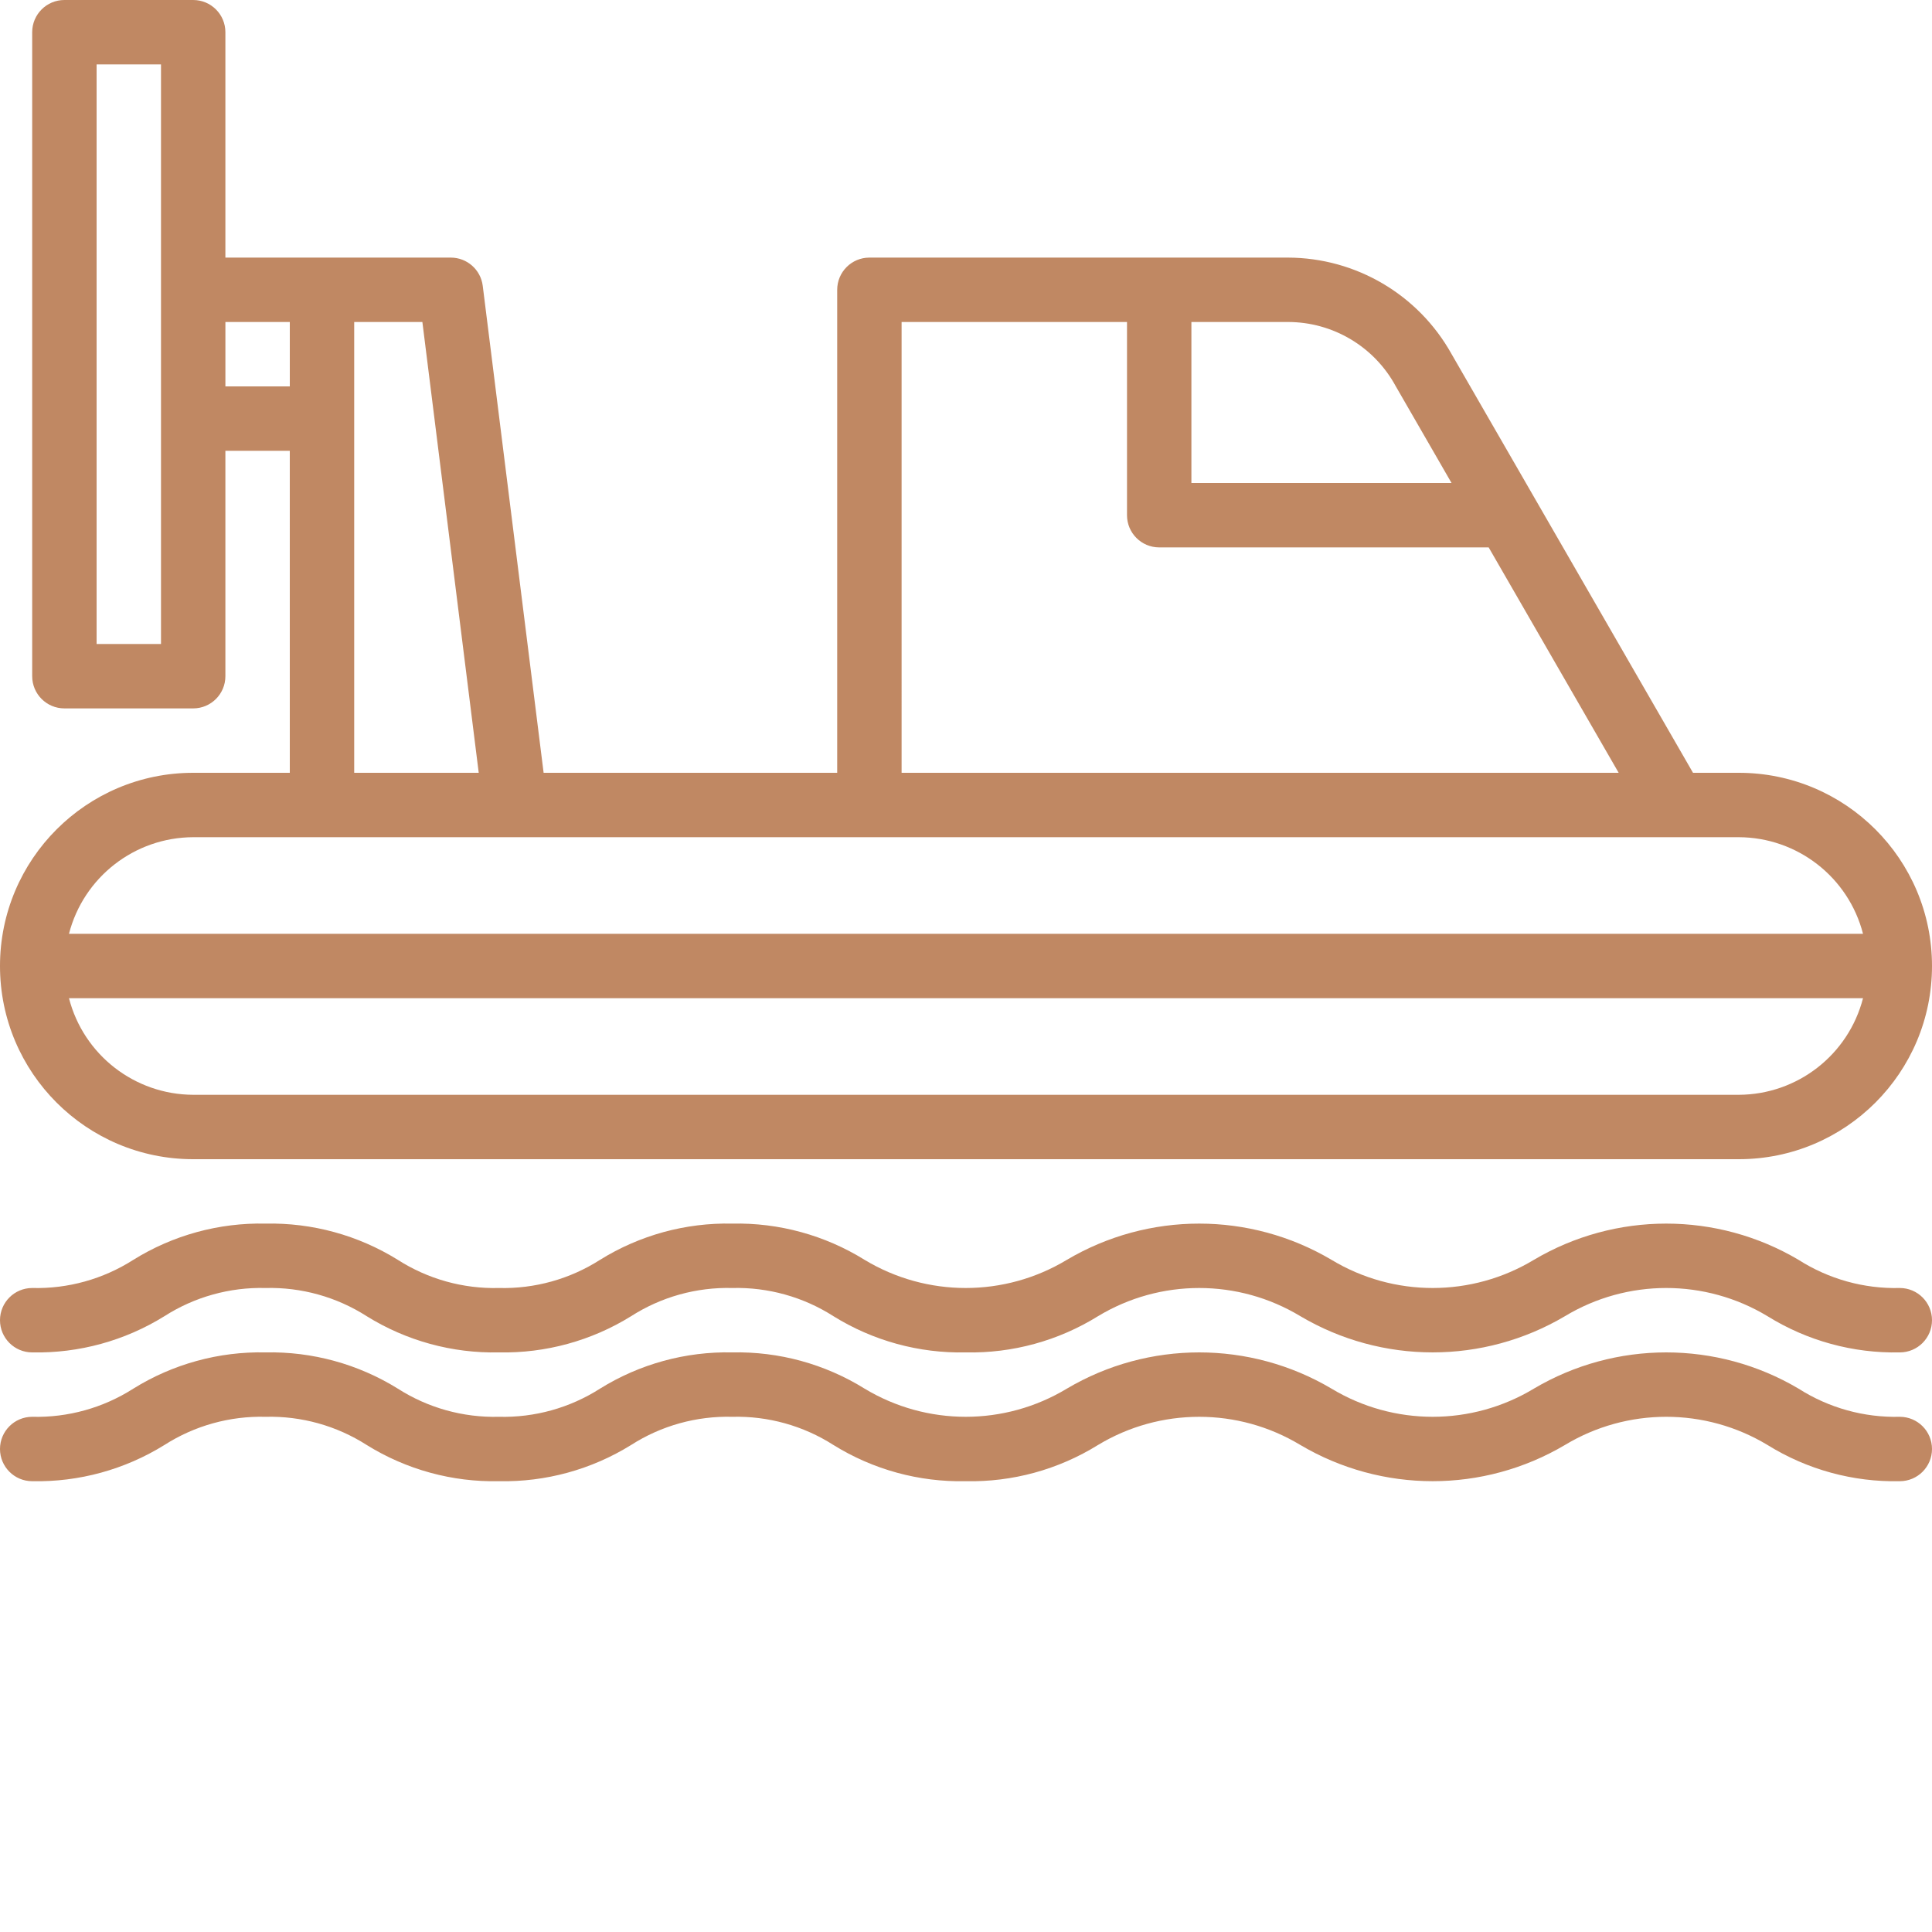 <?xml version="1.0"?>
<svg xmlns="http://www.w3.org/2000/svg" xmlns:xlink="http://www.w3.org/1999/xlink" xmlns:svgjs="http://svgjs.com/svgjs" version="1.1" width="512" height="512" x="0" y="0" viewBox="0 0 480 480" style="enable-background:new 0 0 512 512" xml:space="preserve" class=""><g><path xmlns="http://www.w3.org/2000/svg" d="m72 192h-24c-26.508 0-48 21.492-48 48s21.492 48 48 48h384c26.508 0 48-21.492 48-48s-21.492-48-48-48h-11.375l-60-104.062c-8.219-14.738-23.75-23.891-40.625-23.938h-104c-4.418 0-8 3.582-8 8v120h-72.938l-15.125-120.992c-.5-4.004-3.902-7.008-7.938-7.008h-56v-56c0-4.418-3.582-8-8-8h-32c-4.418 0-8 3.582-8 8v160c0 4.418 3.582 8 8 8h32c4.418 0 8-3.582 8-8v-56h16zm-32-32h-16v-144h16zm392 112h-384c-14.547-.055-27.227-9.914-30.863-24h445.727c-3.637 14.086-16.316 23.945-30.863 24zm30.863-40h-445.727c3.637-14.086 16.316-23.945 30.863-24h384c14.547.055 27.227 9.914 30.863 24zm-116.109-136.07 13.879 24.07h-64.633v-40h24c11.164.004 21.43 6.117 26.754 15.93zm-122.754-15.93h56v48c0 4.418 3.582 8 8 8h81.855l32.297 56h-178.152zm-136 0h16.938l14 112h-30.938zm-32 16v-16h16v16zm0 0" fill="#c08863" data-original="#000000" style=""/><path xmlns="http://www.w3.org/2000/svg" d="m472 320c-8.898.227-17.656-2.211-25.16-7-20.273-12-45.477-12-65.75 0-15.461 9.332-34.82 9.332-50.281 0-20.273-12-45.473-12-65.746 0-15.453 9.332-34.809 9.332-50.262 0-9.855-6.121-21.273-9.246-32.871-9-11.594-.25-23.004 2.879-32.852 9-7.488 4.789-16.238 7.227-25.125 7-8.887.227-17.633-2.211-25.121-7-9.852-6.117-21.266-9.242-32.855-9-11.59-.25-23.004 2.879-32.848 9-7.492 4.789-16.242 7.227-25.129 7-4.418 0-8 3.582-8 8s3.582 8 8 8c11.594.242 23.008-2.883 32.855-9 7.488-4.789 16.234-7.227 25.121-7 8.887-.227 17.637 2.211 25.129 7 9.844 6.121 21.258 9.25 32.848 9 11.59.238 23-2.887 32.848-9 7.488-4.793 16.238-7.23 25.129-7 8.887-.227 17.641 2.211 25.133 7 9.852 6.121 21.266 9.246 32.859 9 11.598.25 23.02-2.879 32.879-9 15.457-9.332 34.812-9.332 50.27 0 20.273 11.996 45.469 11.996 65.738 0 15.473-9.336 34.844-9.336 50.32 0 9.852 6.125 21.273 9.25 32.871 9 4.418 0 8-3.582 8-8s-3.582-8-8-8zm0 0" fill="#c08863" data-original="#000000" style=""/><path xmlns="http://www.w3.org/2000/svg" d="m472 352c-8.898.227-17.656-2.211-25.16-7-20.273-12-45.477-12-65.75 0-15.461 9.332-34.82 9.332-50.281 0-20.273-12-45.473-12-65.746 0-15.453 9.332-34.809 9.332-50.262 0-9.855-6.121-21.273-9.246-32.871-9-11.594-.25-23.004 2.879-32.852 9-7.488 4.789-16.238 7.227-25.125 7-8.887.227-17.633-2.211-25.121-7-9.852-6.117-21.266-9.242-32.855-9-11.59-.25-23.004 2.879-32.848 9-7.492 4.789-16.242 7.227-25.129 7-4.418 0-8 3.582-8 8s3.582 8 8 8c11.594.242 23.008-2.883 32.855-9 7.488-4.789 16.234-7.227 25.121-7 8.887-.227 17.637 2.211 25.129 7 9.844 6.121 21.258 9.25 32.848 9 11.59.238 23-2.887 32.848-9 7.488-4.793 16.238-7.23 25.129-7 8.887-.227 17.641 2.211 25.133 7 9.852 6.121 21.266 9.246 32.859 9 11.598.25 23.02-2.879 32.879-9 15.457-9.332 34.812-9.332 50.27 0 20.273 11.996 45.469 11.996 65.738 0 15.473-9.336 34.844-9.336 50.32 0 9.852 6.125 21.273 9.25 32.871 9 4.418 0 8-3.582 8-8s-3.582-8-8-8zm0 0" fill="#c08863" data-original="#000000" style=""/></g></svg>
